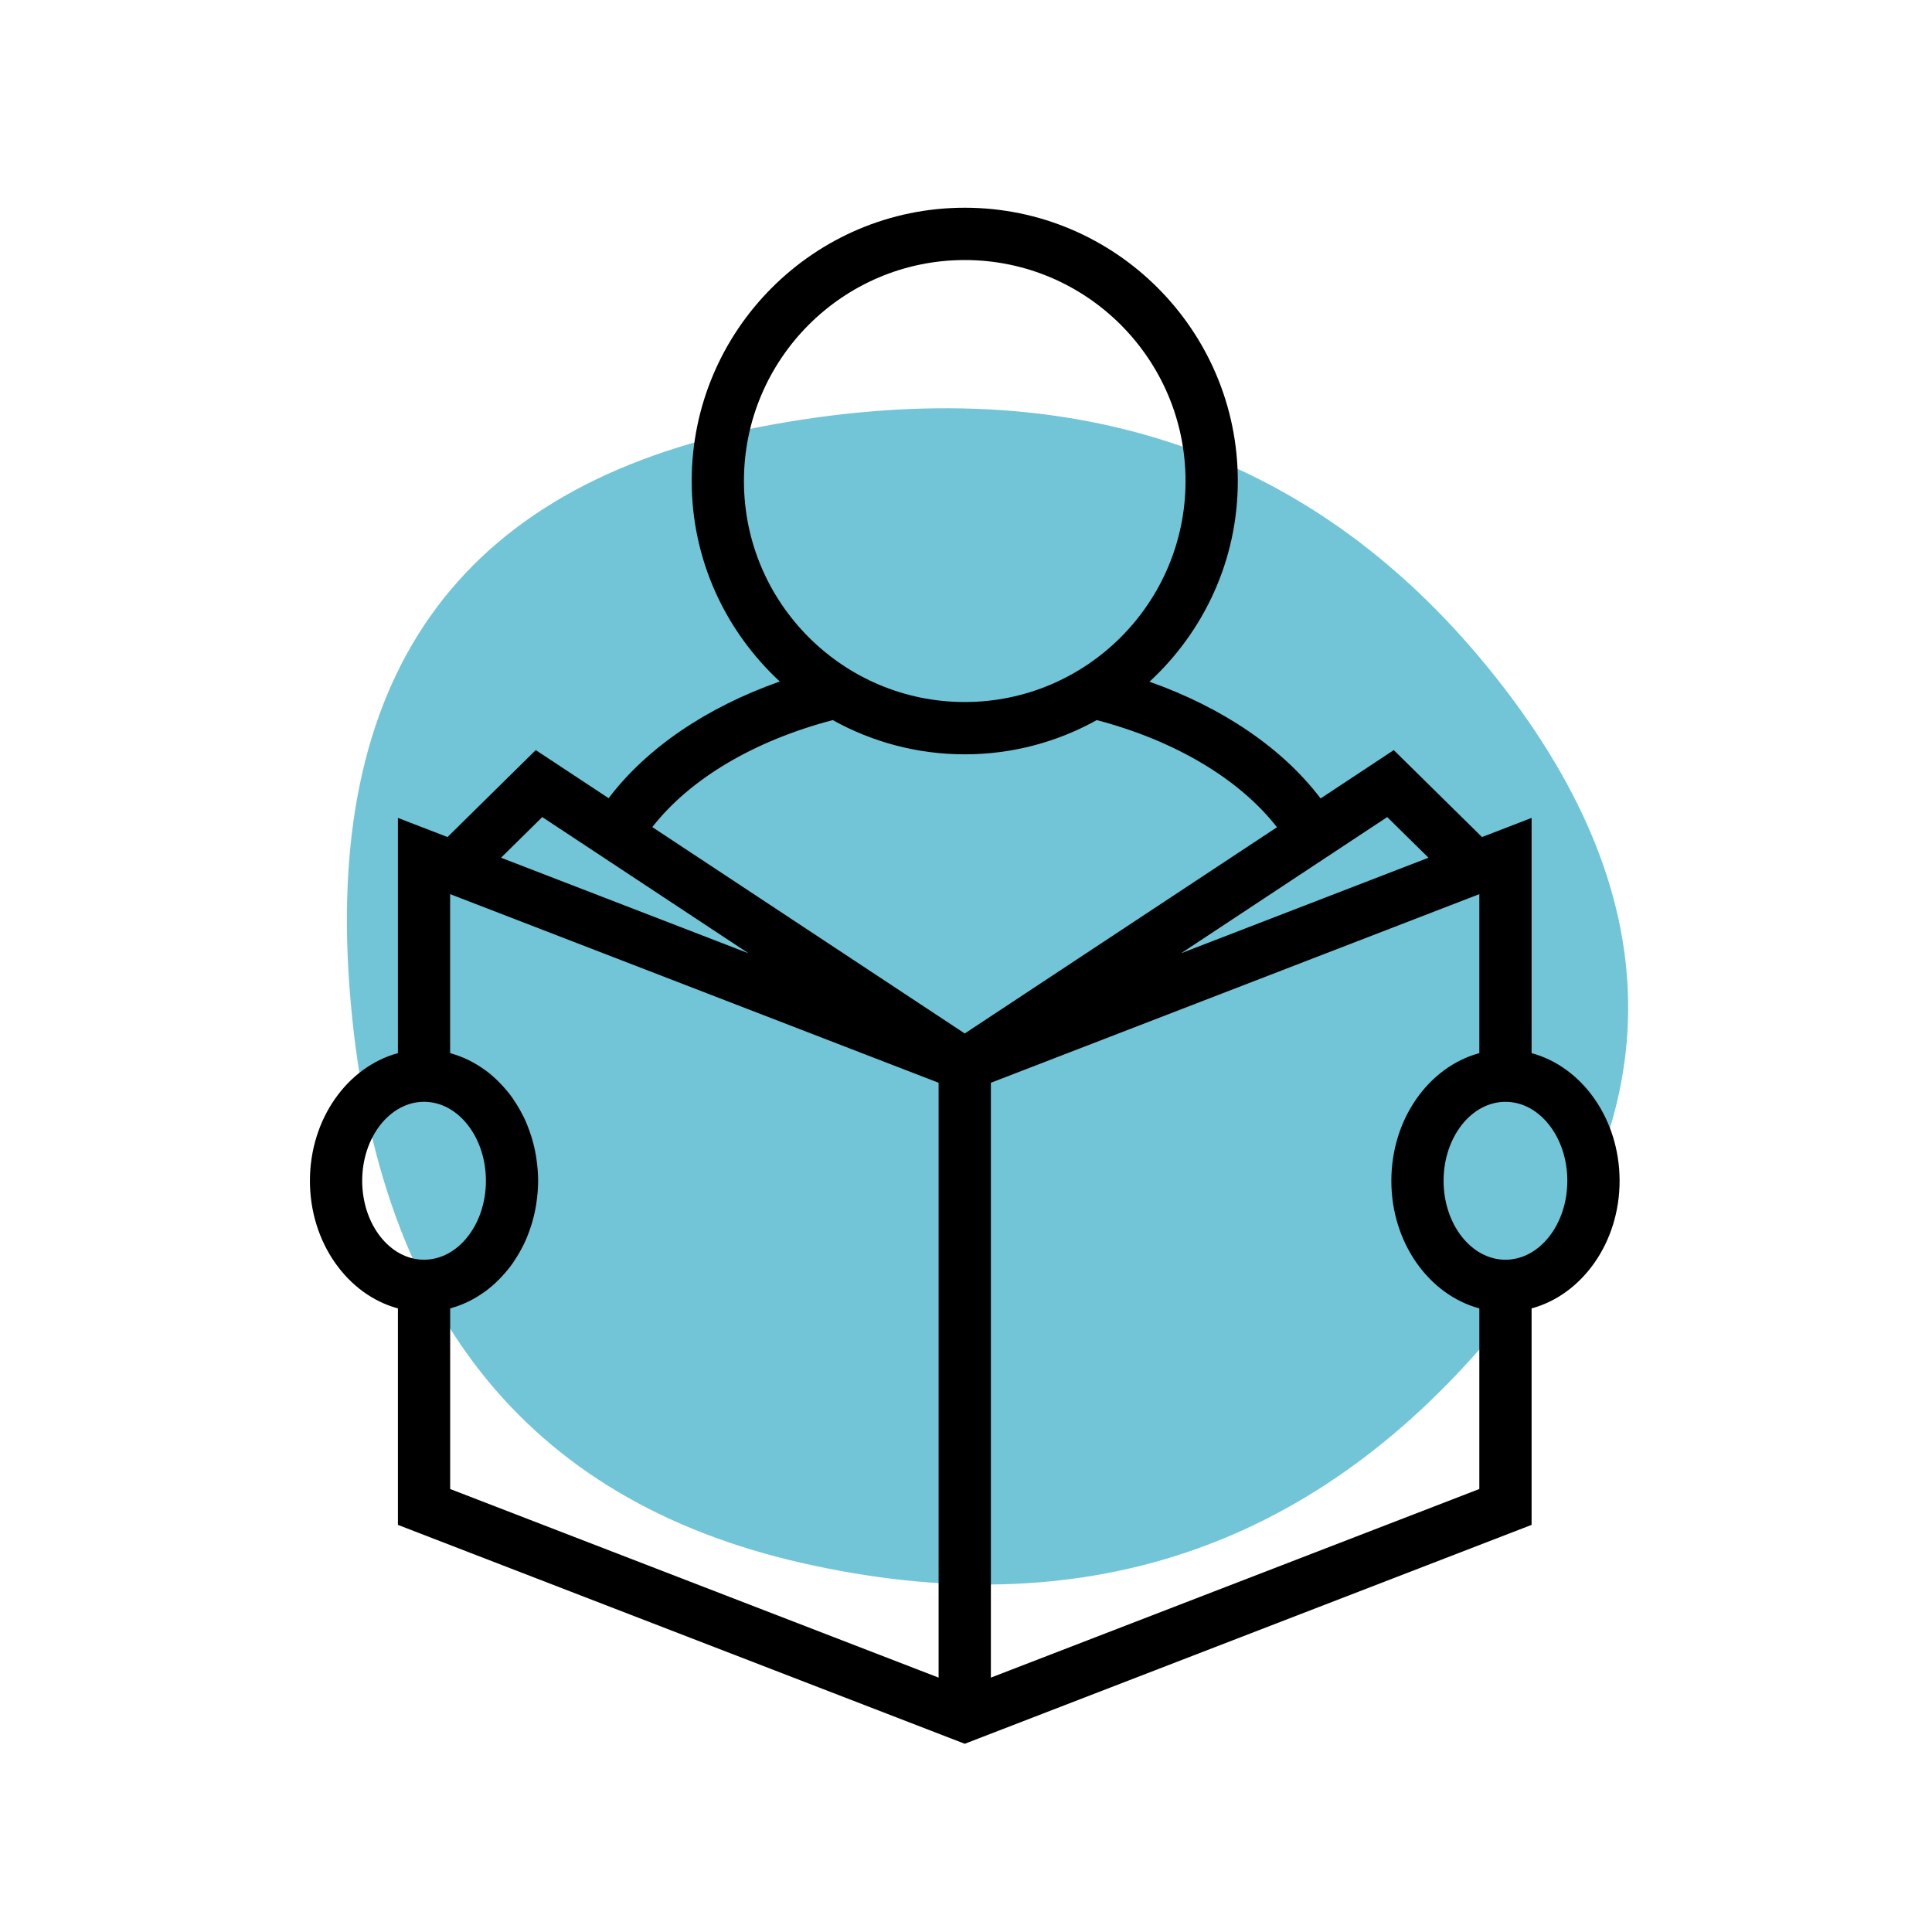 <svg xmlns="http://www.w3.org/2000/svg" xmlns:xlink="http://www.w3.org/1999/xlink" width="500" zoomAndPan="magnify" viewBox="0 0 375 375" height="500" preserveAspectRatio="xMidYMid meet" version="1.0"><defs><filter x="0%" y="0%" width="100%" height="100%" id="3c2761509c"><feColorMatrix values="0 0 0 0 1 0 0 0 0 1 0 0 0 0 1 0 0 0 1 0" color-interpolation-filters="sRGB"/></filter><mask id="d12f2f308c"><g filter="url(#3c2761509c)"><rect x="-37.5" width="450" fill="#000000" y="-37.5" height="450" fill-opacity="0.6"/></g></mask><clipPath id="3aeda0bb21"><path d="M 1 1 L 250.32 1 L 250.32 229.68 L 1 229.68 Z M 1 1 " clip-rule="nonzero"/></clipPath><clipPath id="6d0720c415"><rect x="0" width="251" y="0" height="230"/></clipPath><clipPath id="3253dd9d5e"><path d="M 60.133 40.129 L 314.383 40.129 L 314.383 338.629 L 60.133 338.629 Z M 60.133 40.129 " clip-rule="nonzero"/></clipPath></defs><g mask="url(#d12f2f308c)"><g transform="matrix(1, 0, 0, 1, 66, 78)"><g clip-path="url(#6d0720c415)"><g clip-path="url(#3aeda0bb21)"><path fill="#139ebd" d="M 223.375 181.352 C 188.211 222.93 143.672 237.609 89.754 225.398 C 35.84 213.184 6.535 175.984 1.848 113.801 C -2.84 51.617 24.488 15.16 83.832 4.426 C 143.18 -6.309 190.062 10.102 224.484 53.652 C 258.906 97.207 258.539 139.773 223.375 181.352 Z M 223.375 181.352 " fill-opacity="1" fill-rule="nonzero"/></g></g></g></g><g clip-path="url(#3253dd9d5e)"><path fill="#000000" d="M 297.281 204.41 L 297.281 158.754 L 287.656 162.473 L 270.531 145.594 L 256.328 154.977 C 248.969 145.262 237.32 137.34 223.117 132.32 C 233.625 122.617 240.258 108.777 240.258 93.371 C 240.258 64.117 216.48 40.32 187.258 40.32 C 158.031 40.32 134.258 64.117 134.258 93.367 C 134.258 108.75 140.875 122.578 151.359 132.277 C 137.125 137.293 125.492 145.207 118.133 154.93 L 103.988 145.59 L 86.863 162.469 L 77.234 158.754 L 77.234 204.414 C 67.457 207.059 60.156 217.152 60.156 229.191 C 60.156 241.227 67.457 251.316 77.234 253.961 L 77.234 295.98 L 187.258 338.465 L 297.281 295.977 L 297.281 253.961 C 307.055 251.316 314.363 241.227 314.363 229.191 C 314.359 217.145 307.055 207.055 297.281 204.41 Z M 269.258 158.594 L 277.266 166.484 L 229.246 185.027 Z M 144.398 93.367 C 144.398 69.715 163.625 50.473 187.258 50.473 C 210.891 50.473 230.113 69.715 230.113 93.367 C 230.113 117.016 210.891 136.262 187.258 136.262 C 163.625 136.262 144.398 117.023 144.398 93.367 Z M 105.254 158.594 L 145.27 185.027 L 97.25 166.484 Z M 70.301 229.188 C 70.301 220.734 75.688 213.859 82.309 213.859 C 88.93 213.859 94.316 220.738 94.316 229.188 C 94.316 237.637 88.93 244.508 82.309 244.508 C 75.684 244.512 70.301 237.641 70.301 229.188 Z M 182.184 325.625 L 87.375 289.016 L 87.375 253.988 C 87.488 253.961 87.59 253.902 87.699 253.867 C 89.91 253.227 91.988 252.211 93.883 250.867 C 94.031 250.762 94.184 250.664 94.328 250.555 C 95.219 249.887 96.062 249.148 96.859 248.344 C 97.008 248.195 97.152 248.039 97.301 247.887 C 98.086 247.047 98.836 246.156 99.512 245.199 C 99.586 245.098 99.648 244.984 99.719 244.879 C 100.367 243.93 100.961 242.926 101.488 241.871 C 101.551 241.754 101.613 241.641 101.672 241.523 C 102.195 240.441 102.637 239.301 103.02 238.125 C 103.09 237.906 103.164 237.688 103.234 237.461 C 103.586 236.289 103.867 235.082 104.066 233.844 C 104.102 233.633 104.125 233.418 104.152 233.207 C 104.336 231.898 104.453 230.559 104.453 229.191 C 104.453 227.82 104.332 226.484 104.152 225.172 C 104.121 224.961 104.102 224.746 104.066 224.535 C 103.867 223.293 103.586 222.086 103.234 220.914 C 103.164 220.691 103.09 220.473 103.02 220.25 C 102.637 219.078 102.195 217.938 101.676 216.855 C 101.613 216.734 101.547 216.621 101.484 216.504 C 100.957 215.449 100.367 214.453 99.723 213.504 C 99.652 213.395 99.586 213.281 99.512 213.172 C 98.836 212.215 98.086 211.324 97.301 210.492 C 97.152 210.336 97.008 210.18 96.855 210.027 C 96.062 209.227 95.219 208.484 94.328 207.82 C 94.18 207.711 94.023 207.609 93.875 207.504 C 91.984 206.164 89.91 205.148 87.699 204.508 C 87.59 204.473 87.488 204.414 87.371 204.383 L 87.371 173.551 L 182.184 210.164 Z M 126.613 160.539 C 133.922 151.164 146.359 143.785 161.629 139.77 C 169.234 143.992 177.961 146.414 187.258 146.414 C 196.551 146.414 205.281 143.992 212.887 139.77 C 228.09 143.77 240.543 151.195 247.859 160.566 L 187.258 200.598 Z M 287.137 289.016 L 192.328 325.625 L 192.328 210.164 L 287.137 173.551 L 287.137 204.414 C 277.363 207.059 270.059 217.148 270.059 229.191 C 270.059 241.23 277.363 251.316 287.137 253.961 Z M 292.211 244.512 C 285.59 244.512 280.199 237.641 280.199 229.191 C 280.199 220.738 285.586 213.863 292.211 213.863 C 298.832 213.863 304.219 220.738 304.219 229.191 C 304.215 237.641 298.828 244.512 292.211 244.512 Z M 292.211 244.512 " fill-opacity="1" fill-rule="nonzero"/></g></svg>